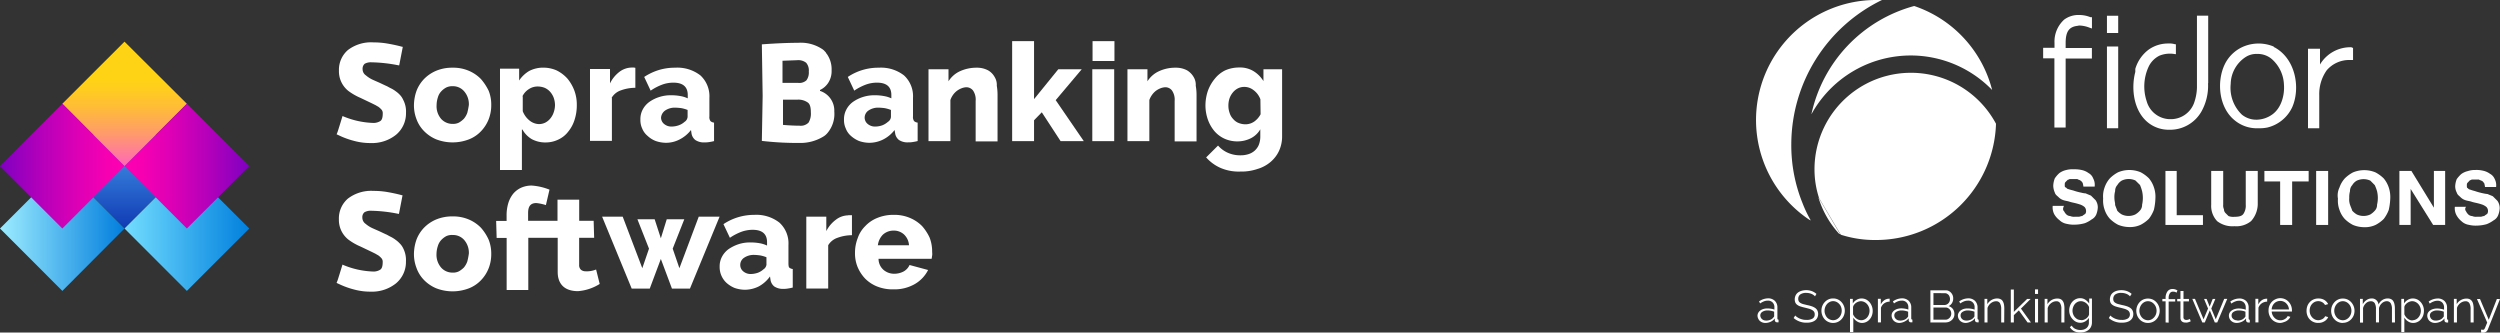 <svg id="Calque_1" data-name="Calque 1" xmlns="http://www.w3.org/2000/svg" xmlns:xlink="http://www.w3.org/1999/xlink" viewBox="0 0 500 66.51"><rect x="0" y="0" width="500" height="66.51" fill="#333333" stroke="none"/><defs><style>.cls-1{fill:#fff;}.cls-2{fill:url(#Dégradé_sans_nom_5);}.cls-3{fill:url(#Dégradé_sans_nom_2);}.cls-4{fill:url(#Dégradé_sans_nom_3);}.cls-5{fill:url(#Dégradé_sans_nom_4);}.cls-6{fill:url(#Dégradé_sans_nom_6);}.cls-7{fill:url(#Dégradé_sans_nom_6-2);}</style><linearGradient id="Dégradé_sans_nom_5" x1="1370.76" y1="-1252.13" x2="1395.68" y2="-1252.13" gradientTransform="matrix(0, 1, 1, 0, 1277.05, -1350.01)" gradientUnits="userSpaceOnUse"><stop offset="0" stop-color="#59bfff"/><stop offset="1" stop-color="#1039b4"/></linearGradient><linearGradient id="Dégradé_sans_nom_2" x1="183.52" y1="149.28" x2="208.45" y2="149.28" gradientTransform="matrix(1, 0, 0, -1, -158.62, 194.98)" gradientUnits="userSpaceOnUse"><stop offset="0" stop-color="#73ddff"/><stop offset="1" stop-color="#0180dd"/></linearGradient><linearGradient id="Dégradé_sans_nom_3" x1="2724.58" y1="-369.16" x2="2749.5" y2="-369.16" gradientTransform="matrix(-1, 0, 0, 1, 2749.48, 414.87)" gradientUnits="userSpaceOnUse"><stop offset="0" stop-color="#017edd"/><stop offset="1" stop-color="#9decff"/></linearGradient><linearGradient id="Dégradé_sans_nom_4" x1="1358.34" y1="-1252.13" x2="1383.26" y2="-1252.13" gradientTransform="matrix(0, 1, 1, 0, 1277.05, -1350.01)" gradientUnits="userSpaceOnUse"><stop offset="0.3" stop-color="#ffd315"/><stop offset="0.38" stop-color="#ffcd1e"/><stop offset="0.52" stop-color="#ffbd36"/><stop offset="0.69" stop-color="#ffa35e"/><stop offset="0.88" stop-color="#ff7f94"/><stop offset="1" stop-color="#ff67b9"/></linearGradient><linearGradient id="Dégradé_sans_nom_6" x1="183.52" y1="161.75" x2="208.45" y2="161.75" gradientTransform="matrix(1, 0, 0, -1, -158.62, 194.98)" gradientUnits="userSpaceOnUse"><stop offset="0" stop-color="#ff00b1"/><stop offset="0.14" stop-color="#f600b2"/><stop offset="0.37" stop-color="#de00b5"/><stop offset="0.66" stop-color="#b600ba"/><stop offset="1" stop-color="#7f00c1"/><stop offset="1" stop-color="#7f00c1"/></linearGradient><linearGradient id="Dégradé_sans_nom_6-2" x1="2724.58" y1="-381.64" x2="2749.5" y2="-381.64" gradientTransform="matrix(-1, 0, 0, 1, 2749.48, 414.87)" xlink:href="#Dégradé_sans_nom_6"/></defs><rect class="cls-1" x="421.39" y="9.3" width="2.25" height="16.35"/><rect class="cls-1" x="421.39" y="3.15" width="2.25" height="3.45"/><path class="cls-1" d="M446.14,16.8a6.57,6.57,0,0,1,3-5.4h0a3.93,3.93,0,0,1,2.25-.61,4.32,4.32,0,0,1,3,1.05,7.17,7.17,0,0,1,2.4,5.1c.15,1.95-.45,4.65-2.4,6a5.55,5.55,0,0,1-3,1,4.59,4.59,0,0,1-3-1,7.43,7.43,0,0,1-2.25-6.15m9-7.2h0l-.3-.15h0l-.15-.15h0a7.84,7.84,0,0,0-5.55-.15,7.35,7.35,0,0,0-4.2,3.75c-1.65,3.45-1.2,8.7,2.1,11.26a6.94,6.94,0,0,0,4.65,1.5,7.77,7.77,0,0,0,1.8-.15,7.38,7.38,0,0,0,4.95-4.05c1.65-3.75.75-9.45-3.3-11.85"/><path class="cls-1" d="M441.64,16.65V3.14h-2.25v14.4a9.89,9.89,0,0,1-.61,3.14,4.94,4.94,0,0,1-4.8,3.15h-.15a4.92,4.92,0,0,1-4.5-3.6,9.4,9.4,0,0,1,.45-7,4.72,4.72,0,0,1,2.1-2.09,5.53,5.53,0,0,1,3.15-.31h.15V8.85H435a3.87,3.87,0,0,0-1.35-.15,6.69,6.69,0,0,0-3.9,1.21,7.43,7.43,0,0,0-2.69,3.87h0v.61c-.91,3.45-.3,8.1,2.85,10.35a6.62,6.62,0,0,0,3.9,1.21,7.23,7.23,0,0,0,6.45-3.6,10.54,10.54,0,0,0,1.35-5.69"/><path class="cls-1" d="M415.69,5.1h0a6,6,0,0,1,2.25.45l.45.15V3.44h-.3A5.92,5.92,0,0,0,415.85,3a4.77,4.77,0,0,0-3,.91,5.92,5.92,0,0,0-1.95,4.65v1h-2.27v2.1h2.25V25.5h2.25V11.7h5.25V9.6h-5.25v-1c0-2.4.75-3.3,2.55-3.45"/><path class="cls-1" d="M470.28,9.45h0A7.08,7.08,0,0,0,464,12.9V9.75h-2.4v15.9h2.25v-6.6a8.24,8.24,0,0,1,1.5-5A5.93,5.93,0,0,1,470,12h.61V9.6Z"/><path class="cls-1" d="M362.31,22.8A22.66,22.66,0,0,1,398.43,18,24,24,0,0,0,382.84,1.2a28.7,28.7,0,0,0-20.55,21.6"/><path class="cls-1" d="M368.15,46.94A22.2,22.2,0,0,0,375.2,48a24,24,0,0,0,24-23.25,19.29,19.29,0,0,0-36.3,9.15,18.37,18.37,0,0,0,.91,5.7m-.14-.15a18.86,18.86,0,0,0,4.19,7.35H368"/><path class="cls-1" d="M376.4,0h-1.2a24,24,0,0,0-13.35,43.94l.31.15h0a24.27,24.27,0,0,1-1.65-3.45,30.83,30.83,0,0,1-2.25-11.85A32.13,32.13,0,0,1,376.4,0"/><path class="cls-1" d="M412.84,42.29a2.1,2.1,0,0,0,.45.61,1.17,1.17,0,0,0,.75.31,1.9,1.9,0,0,0,.91.14h.75c.31,0,.45-.14.75-.14.15-.16.45-.31.61-.45a.89.89,0,0,0,.15-.61,1.14,1.14,0,0,0-.3-.75,2.88,2.88,0,0,0-.75-.45c-.35-.12-.7-.22-1.05-.31s-.75-.15-1.2-.3-.75-.15-1.2-.3a2.37,2.37,0,0,1-1-.61c-.31-.31-.61-.45-.75-.92a3.64,3.64,0,0,1-.31-1.34,4.51,4.51,0,0,1,.31-1.5,5.72,5.72,0,0,1,.91-1.05,3.68,3.68,0,0,1,1.35-.61,4.73,4.73,0,0,1,1.5-.15,6.55,6.55,0,0,1,1.65.15,3.56,3.56,0,0,1,1.35.61,2,2,0,0,1,.91,1.05,2.71,2.71,0,0,1,.3,1.65h-2.25a4.87,4.87,0,0,0-.15-.76c-.14-.14-.3-.44-.45-.44-.14-.16-.45-.16-.6-.31H414c-.15,0-.3.15-.45.15l-.45.45c-.15.15-.15.31-.15.61,0,.15,0,.45.15.45s.3.31.45.31a9.05,9.05,0,0,0,1.05.3,11.84,11.84,0,0,0,1.65.45,4.57,4.57,0,0,0,.9.15c.3.15.75.31,1.05.45l.91.9a2.5,2.5,0,0,1,.45,1.5,4.48,4.48,0,0,1-.3,1.35,2,2,0,0,1-.92,1,5.75,5.75,0,0,1-1.35.75,7.55,7.55,0,0,1-1.95.3,5.74,5.74,0,0,1-1.65-.15,2.82,2.82,0,0,1-1.5-.75,4,4,0,0,1-1.05-1.2,3,3,0,0,1-.3-1.65h2.25c-.3.61-.15.92,0,1.05"/><path class="cls-1" d="M423,40.94c.15.45.3.75.45,1.2a3.64,3.64,0,0,0,.91.75,3.19,3.19,0,0,0,2.7,0,3.64,3.64,0,0,0,.91-.75,1.68,1.68,0,0,0,.45-1.2,6.15,6.15,0,0,0,0-2.7A8.8,8.8,0,0,0,428,37l-.91-.9a3.19,3.19,0,0,0-2.7,0,2.45,2.45,0,0,0-.91.9,1.69,1.69,0,0,0-.45,1.21,4.41,4.41,0,0,0-.15,1.35c0,.61.15,1,.15,1.35m-2.1-3.45a5.36,5.36,0,0,1,1.05-1.8,6.82,6.82,0,0,1,1.65-1.21,5.85,5.85,0,0,1,4.5,0,7,7,0,0,1,1.65,1.21,5.36,5.36,0,0,1,1,1.8,5.76,5.76,0,0,1,.3,2.25,11.38,11.38,0,0,1-.3,2.25,6.9,6.9,0,0,1-1,1.8,6.71,6.71,0,0,1-1.65,1.2,5,5,0,0,1-2.25.45,6,6,0,0,1-2.25-.45,6.71,6.71,0,0,1-1.65-1.2,5,5,0,0,1-1.05-1.8,5.47,5.47,0,0,1-.3-2.25,5.15,5.15,0,0,1,.3-2.25"/><polygon class="cls-1" points="435.34 34.19 435.34 43.04 440.59 43.04 440.59 44.99 433.09 44.99 433.09 34.19 435.34 34.19"/><path class="cls-1" d="M450.19,44.24a4.62,4.62,0,0,1-3.3,1,5,5,0,0,1-3.45-1,4.42,4.42,0,0,1-1.2-3.3V34.19h2.4v6.75a1.77,1.77,0,0,0,.15.91,1.09,1.09,0,0,0,.3.75l.61.61a2.6,2.6,0,0,0,1.2.15c.91,0,1.5-.15,1.8-.61a2.92,2.92,0,0,0,.45-1.8V34.19h2.4v6.75a5.21,5.21,0,0,1-1.35,3.3"/><polygon class="cls-1" points="452.88 36.29 452.88 34.19 461.73 34.19 461.73 36.29 458.43 36.29 458.43 44.99 456.03 44.99 456.03 36.29 452.88 36.29"/><rect class="cls-1" x="463.23" y="34.19" width="2.4" height="10.8"/><path class="cls-1" d="M470,40.94c.15.45.31.75.45,1.2a3.83,3.83,0,0,0,.91.75,3.21,3.21,0,0,0,2.71,0,4,4,0,0,0,.89-.75,1.65,1.65,0,0,0,.45-1.2,5.86,5.86,0,0,0,0-2.7,8.8,8.8,0,0,0-.45-1.21l-.89-.9a3.21,3.21,0,0,0-2.71,0,2.45,2.45,0,0,0-.91.9,1.73,1.73,0,0,0-.45,1.21,4.41,4.41,0,0,0-.15,1.35,3.3,3.3,0,0,0,.15,1.35m-2.1-3.45a5.2,5.2,0,0,1,1.05-1.8,6.82,6.82,0,0,1,1.65-1.21,5.85,5.85,0,0,1,4.5,0,7,7,0,0,1,1.65,1.21,5.53,5.53,0,0,1,1,1.8,6,6,0,0,1,.3,2.25,12.17,12.17,0,0,1-.3,2.25,7.19,7.19,0,0,1-1,1.8,6.71,6.71,0,0,1-1.65,1.2,5,5,0,0,1-2.25.45,5.94,5.94,0,0,1-2.25-.45,6.53,6.53,0,0,1-1.65-1.2,5,5,0,0,1-1.05-1.8,5.3,5.3,0,0,1-.31-2.25,3.65,3.65,0,0,1,.31-2.25"/><polygon class="cls-1" points="482.28 34.19 486.78 41.54 486.78 41.54 486.78 34.19 489.03 34.19 489.03 44.99 486.63 44.99 482.13 37.79 482.13 37.79 482.13 44.99 479.88 44.99 479.88 34.19 482.28 34.19"/><path class="cls-1" d="M493.22,42.29a2.3,2.3,0,0,0,.45.61,1.2,1.2,0,0,0,.76.31,1.88,1.88,0,0,0,.91.14h.75c.3,0,.45-.14.75-.14.15-.16.45-.31.61-.45a1,1,0,0,0,.15-.61,1.15,1.15,0,0,0-.31-.75,2.88,2.88,0,0,0-.75-.45c-.34-.12-.69-.22-1.05-.31s-.75-.15-1.19-.3-.76-.15-1.21-.3a2.48,2.48,0,0,1-1-.61c-.3-.31-.6-.45-.74-.92a2.77,2.77,0,0,1-.31-1.19,4.23,4.23,0,0,1,.31-1.5,6.42,6.42,0,0,1,.89-1,3.66,3.66,0,0,1,1.35-.61A4.24,4.24,0,0,1,495,34a5.71,5.71,0,0,1,1.65.15,3.56,3.56,0,0,1,1.35.61,2.06,2.06,0,0,1,.92,1,2.72,2.72,0,0,1,.3,1.64H497a4.62,4.62,0,0,0-.15-.74c-.15-.16-.3-.45-.45-.45-.15-.15-.45-.15-.61-.31h-1.35c-.15,0-.3.15-.45.15l-.47.49c-.15.15-.15.3-.15.61,0,.15,0,.45.15.45.14.15.3.3.45.3a9.08,9.08,0,0,0,1,.31,12.79,12.79,0,0,0,1.64.45,7.06,7.06,0,0,0,.92.15c.3.15.75.3,1.05.45l.91.91a2.57,2.57,0,0,1,.45,1.5,4.48,4.48,0,0,1-.3,1.35,2,2,0,0,1-.92,1.05,6.13,6.13,0,0,1-1.35.75,7.48,7.48,0,0,1-1.95.3,5.67,5.67,0,0,1-1.64-.15,2.81,2.81,0,0,1-1.5-.74,4.08,4.08,0,0,1-1-1.22,2.88,2.88,0,0,1-.31-1.65h2.25a.67.67,0,0,0,0,.91"/><path class="cls-1" d="M353.07,64.59a1.66,1.66,0,0,1-1.12-.42,1.63,1.63,0,0,1-.33-.49,1.43,1.43,0,0,1-.12-.58,1.25,1.25,0,0,1,.16-.56,1.46,1.46,0,0,1,.41-.45,2,2,0,0,1,.63-.3,2.64,2.64,0,0,1,.79-.1,4.4,4.4,0,0,1,.73.06,2.48,2.48,0,0,1,.66.18V61.5a1.32,1.32,0,0,0-.35-1,1.27,1.27,0,0,0-1-.37,2.11,2.11,0,0,0-.74.14,3.84,3.84,0,0,0-.77.42l-.21-.41a3.2,3.2,0,0,1,1.77-.61,1.89,1.89,0,0,1,1.39.5,1.82,1.82,0,0,1,.51,1.38v2.12c0,.17.07.26.23.26v.54a2,2,0,0,1-.24,0,.57.57,0,0,1-.37-.12.44.44,0,0,1-.14-.33V63.7a2.16,2.16,0,0,1-.82.65A2.54,2.54,0,0,1,353.07,64.59Zm.14-.47a2.25,2.25,0,0,0,.89-.18,1.41,1.41,0,0,0,.6-.48.59.59,0,0,0,.13-.18.47.47,0,0,0,0-.17v-.77a3.26,3.26,0,0,0-.63-.18,3.08,3.08,0,0,0-.68-.07,1.9,1.9,0,0,0-1.06.28.84.84,0,0,0-.4.7,1,1,0,0,0,.09.41.9.9,0,0,0,.23.32,1.16,1.16,0,0,0,.36.23,1.32,1.32,0,0,0,.44.08Z"/><path class="cls-1" d="M363,59.27a2,2,0,0,0-.72-.5,2.81,2.81,0,0,0-1-.19,2,2,0,0,0-1.24.32,1.07,1.07,0,0,0-.39.88,1,1,0,0,0,.1.47,1,1,0,0,0,.31.32,2.24,2.24,0,0,0,.55.24l.8.2a7.32,7.32,0,0,1,.92.24,3,3,0,0,1,.7.34,1.41,1.41,0,0,1,.44.5,1.61,1.61,0,0,1,.16.72,1.74,1.74,0,0,1-.18.77,1.46,1.46,0,0,1-.48.54,2.17,2.17,0,0,1-.73.32,3.63,3.63,0,0,1-.93.1,3.83,3.83,0,0,1-2.58-.93l.31-.51a2.25,2.25,0,0,0,.41.34,3.39,3.39,0,0,0,.53.29,4.57,4.57,0,0,0,.63.19,3.35,3.35,0,0,0,.71.06,2.21,2.21,0,0,0,1.2-.27.91.91,0,0,0,.42-.84.86.86,0,0,0-.12-.5,1,1,0,0,0-.37-.35,2.27,2.27,0,0,0-.6-.26c-.25-.07-.53-.15-.84-.22s-.64-.16-.89-.24a2.11,2.11,0,0,1-.64-.31,1.16,1.16,0,0,1-.4-.45,1.5,1.5,0,0,1-.13-.66,1.81,1.81,0,0,1,.17-.79,1.57,1.57,0,0,1,.47-.58,2.24,2.24,0,0,1,.73-.35,3.13,3.13,0,0,1,.91-.13,3.24,3.24,0,0,1,1.15.2,3,3,0,0,1,.91.55Z"/><path class="cls-1" d="M366.62,64.59a2.21,2.21,0,0,1-.94-.2,2.15,2.15,0,0,1-.74-.53,2.46,2.46,0,0,1-.48-.79,2.52,2.52,0,0,1-.17-.94,2.46,2.46,0,0,1,.66-1.71,2.31,2.31,0,0,1,.74-.54,2.12,2.12,0,0,1,.93-.19,2.2,2.2,0,0,1,.94.19,2.31,2.31,0,0,1,.74.54,2.52,2.52,0,0,1,.66,1.74,2.58,2.58,0,0,1-.17.91,2.38,2.38,0,0,1-.48.77A2.27,2.27,0,0,1,366.62,64.59Zm-1.71-2.43a1.83,1.83,0,0,0,.14.73,2,2,0,0,0,.36.61,1.63,1.63,0,0,0,.55.39,1.56,1.56,0,0,0,.67.15,1.52,1.52,0,0,0,.66-.15,1.84,1.84,0,0,0,.55-.41,2,2,0,0,0,.37-.61,2.1,2.1,0,0,0,0-1.48,1.77,1.77,0,0,0-.37-.6,1.72,1.72,0,0,0-.55-.41,1.52,1.52,0,0,0-.66-.15,1.49,1.49,0,0,0-.66.15,1.84,1.84,0,0,0-.55.41A2.08,2.08,0,0,0,364.91,62.16Z"/><path class="cls-1" d="M372.4,64.59a1.87,1.87,0,0,1-1-.31,2.34,2.34,0,0,1-.74-.76v2.89H370V59.78h.56v.91a2.16,2.16,0,0,1,.75-.72,2,2,0,0,1,1-.28,2.15,2.15,0,0,1,.9.2,2.47,2.47,0,0,1,.7.55,2.73,2.73,0,0,1,.48,2.64,2.2,2.2,0,0,1-.44.77,2,2,0,0,1-.69.54A1.94,1.94,0,0,1,372.4,64.59Zm-.17-.54a1.5,1.5,0,0,0,.69-.17,1.61,1.61,0,0,0,.54-.43,2,2,0,0,0,.33-.6,2.16,2.16,0,0,0,.12-.71,2,2,0,0,0-.51-1.33,1.72,1.72,0,0,0-.55-.41,1.66,1.66,0,0,0-.69-.16,1.71,1.71,0,0,0-.5.1,2.19,2.19,0,0,0-.48.25,1.85,1.85,0,0,0-.37.37,1,1,0,0,0-.2.45v1.45a1.89,1.89,0,0,0,.28.47,1.49,1.49,0,0,0,.38.37,1.53,1.53,0,0,0,.45.25,1.48,1.48,0,0,0,.51.09Z"/><path class="cls-1" d="M377.93,60.33a1.93,1.93,0,0,0-1.09.34,1.79,1.79,0,0,0-.65.88v2.93h-.61V59.76h.58V60.9a2.19,2.19,0,0,1,.71-.86,1.67,1.67,0,0,1,.95-.3h.11Z"/><path class="cls-1" d="M379.87,64.59a1.77,1.77,0,0,1-.6-.11,1.51,1.51,0,0,1-.5-.31,1.33,1.33,0,0,1-.33-.49,1.43,1.43,0,0,1-.12-.58,1.26,1.26,0,0,1,.14-.57,1.36,1.36,0,0,1,.41-.45,1.93,1.93,0,0,1,.61-.3,3.07,3.07,0,0,1,.79-.11,4.63,4.63,0,0,1,.74.07,2.71,2.71,0,0,1,.66.18v-.43a1.35,1.35,0,0,0-.36-1,1.24,1.24,0,0,0-1-.36,2.12,2.12,0,0,0-.75.14,3.51,3.51,0,0,0-.76.42l-.22-.41a3.15,3.15,0,0,1,1.77-.61,1.9,1.9,0,0,1,1.4.5,1.83,1.83,0,0,1,.5,1.37v2.13c0,.17.08.25.23.25v.55l-.23,0a.53.53,0,0,1-.37-.11.45.45,0,0,1-.14-.33l0-.37a2.16,2.16,0,0,1-.82.65A2.58,2.58,0,0,1,379.87,64.59Zm.15-.47a2.23,2.23,0,0,0,.88-.18,1.5,1.5,0,0,0,.61-.48.57.57,0,0,0,.12-.18.47.47,0,0,0,0-.17v-.77a3.58,3.58,0,0,0-.64-.18,3.05,3.05,0,0,0-.67-.07,1.9,1.9,0,0,0-1.06.28.8.8,0,0,0-.4.7,1.15,1.15,0,0,0,.08.41,1.08,1.08,0,0,0,.24.32,1,1,0,0,0,.36.23,1.32,1.32,0,0,0,.44.08Z"/><path class="cls-1" d="M390.88,62.83a1.42,1.42,0,0,1-.14.67,1.69,1.69,0,0,1-.39.52,1.87,1.87,0,0,1-.57.35,2.06,2.06,0,0,1-.7.12h-3V58.07h3.1a1.13,1.13,0,0,1,.6.14,1.57,1.57,0,0,1,.47.38,1.68,1.68,0,0,1,.3.52,1.59,1.59,0,0,1,.09.61,1.66,1.66,0,0,1-.24.89,1.49,1.49,0,0,1-.68.61,1.65,1.65,0,0,1,.88.61A1.7,1.7,0,0,1,390.88,62.83Zm-4.19-4.21V61h2.2a1,1,0,0,0,.44-.1,1,1,0,0,0,.36-.26,1.1,1.1,0,0,0,.23-.37,1.33,1.33,0,0,0,0-.91,1.09,1.09,0,0,0-.21-.38,1.31,1.31,0,0,0-.33-.25.88.88,0,0,0-.42-.09Zm3.56,4.11a1.44,1.44,0,0,0-.08-.46,1.18,1.18,0,0,0-.23-.39,1.31,1.31,0,0,0-.35-.27,1,1,0,0,0-.44-.11h-2.46v2.44h2.39a1,1,0,0,0,.46-.1,1.41,1.41,0,0,0,.37-.27,1.14,1.14,0,0,0,.25-.39A1.17,1.17,0,0,0,390.25,62.73Z"/><path class="cls-1" d="M393.14,64.59a1.78,1.78,0,0,1-.61-.11,1.61,1.61,0,0,1-.5-.31,1.43,1.43,0,0,1-.33-.47,1.39,1.39,0,0,1-.12-.57,1.13,1.13,0,0,1,.15-.57,1.38,1.38,0,0,1,.4-.47,2.25,2.25,0,0,1,.6-.3,2.7,2.7,0,0,1,.8-.1,4.4,4.4,0,0,1,.73.06,3.57,3.57,0,0,1,.66.18V61.5a1.31,1.31,0,0,0-.35-1,1.26,1.26,0,0,0-1-.37,2.12,2.12,0,0,0-.75.14,3.84,3.84,0,0,0-.77.42l-.21-.41a3.2,3.2,0,0,1,1.77-.61,1.89,1.89,0,0,1,1.39.5,1.86,1.86,0,0,1,.51,1.38v2.12c0,.17.08.26.22.26v.54a1.6,1.6,0,0,1-.23,0,.57.57,0,0,1-.37-.12.44.44,0,0,1-.14-.33l0-.37a2.05,2.05,0,0,1-.81.65A2.41,2.41,0,0,1,393.14,64.59Zm.14-.47a2.23,2.23,0,0,0,.88-.18,1.44,1.44,0,0,0,.61-.48.57.57,0,0,0,.12-.18.33.33,0,0,0,0-.17v-.77a3.36,3.36,0,0,0-.64-.18,3.71,3.71,0,0,0-.67-.07,1.9,1.9,0,0,0-1.06.28.79.79,0,0,0-.4.71.84.84,0,0,0,.08.41,1,1,0,0,0,.61.55,1.25,1.25,0,0,0,.43.07Z"/><path class="cls-1" d="M400.84,64.49h-.6V61.85a2.35,2.35,0,0,0-.25-1.22.87.87,0,0,0-.77-.38,1.66,1.66,0,0,0-.54.1,1.89,1.89,0,0,0-.5.28,2.08,2.08,0,0,0-.41.43,2,2,0,0,0-.27.54v2.89h-.6V59.77h.56v1.07a2.31,2.31,0,0,1,2-1.15,1.52,1.52,0,0,1,.66.15,1,1,0,0,1,.43.4,1.89,1.89,0,0,1,.24.65,4.68,4.68,0,0,1,.07.84Z"/><path class="cls-1" d="M405.51,64.49l-1.74-2.41-1,.94v1.47h-.61V57.9h.61v4.48l2.65-2.59h.7l-1.93,1.93,2,2.78Z"/><path class="cls-1" d="M407,58.79v-.91h.61v.91Zm0,5.7V59.78h.61v4.71Z"/><path class="cls-1" d="M412.88,64.49h-.61V61.85a2.17,2.17,0,0,0-.25-1.22.84.84,0,0,0-.76-.38,1.66,1.66,0,0,0-.54.1,1.89,1.89,0,0,0-.5.28,2.44,2.44,0,0,0-.42.43,2.24,2.24,0,0,0-.26.54v2.89h-.61V59.77h.56v1.07a2.28,2.28,0,0,1,.83-.83,2.21,2.21,0,0,1,1.18-.3,1.4,1.4,0,0,1,.66.14,1.12,1.12,0,0,1,.43.41,1.59,1.59,0,0,1,.23.64,4,4,0,0,1,.07.84Z"/><path class="cls-1" d="M416.09,64.55a1.88,1.88,0,0,1-.9-.2,2.27,2.27,0,0,1-.69-.54A2.39,2.39,0,0,1,414,63a2.57,2.57,0,0,1-.16-.91,2.68,2.68,0,0,1,.16-.93,2.39,2.39,0,0,1,.45-.79,2.12,2.12,0,0,1,.69-.53,1.94,1.94,0,0,1,.89-.2,1.8,1.8,0,0,1,1.05.31,2.89,2.89,0,0,1,.76.76v-1h.55V64.5a2,2,0,0,1-.19.86,1.76,1.76,0,0,1-.49.63,2.26,2.26,0,0,1-.74.38,3,3,0,0,1-.89.13,2.62,2.62,0,0,1-1.31-.29,2.3,2.3,0,0,1-.8-.78l.38-.31a1.6,1.6,0,0,0,.74.67,2.41,2.41,0,0,0,1,.21,2.37,2.37,0,0,0,.65-.09,1.73,1.73,0,0,0,.54-.28,1.35,1.35,0,0,0,.37-.48,1.47,1.47,0,0,0,.13-.66v-.93a2.06,2.06,0,0,1-1.72,1Zm.17-.51a1.61,1.61,0,0,0,.53-.1,2.27,2.27,0,0,0,.48-.27,1.81,1.81,0,0,0,.36-.37,1.16,1.16,0,0,0,.18-.43V61.42a1.64,1.64,0,0,0-.27-.48,2,2,0,0,0-.39-.37,2,2,0,0,0-.46-.24,1.43,1.43,0,0,0-.5-.09,1.39,1.39,0,0,0-.72.17,1.66,1.66,0,0,0-.52.43,1.91,1.91,0,0,0-.33.61,2.1,2.1,0,0,0-.12.7,2,2,0,0,0,.14.72,1.69,1.69,0,0,0,.38.61,1.72,1.72,0,0,0,.55.41A1.65,1.65,0,0,0,416.26,64Z"/><path class="cls-1" d="M426,59.27a1.91,1.91,0,0,0-.72-.5,2.81,2.81,0,0,0-1-.19,2,2,0,0,0-1.24.32,1.1,1.1,0,0,0-.39.88,1,1,0,0,0,.1.47.92.92,0,0,0,.33.32,1.92,1.92,0,0,0,.55.24l.8.2a7,7,0,0,1,.93.24,2.52,2.52,0,0,1,.7.34,1.32,1.32,0,0,1,.44.5,1.49,1.49,0,0,1,.16.72,1.73,1.73,0,0,1-.17.77,1.66,1.66,0,0,1-.48.54,2.26,2.26,0,0,1-.73.32,3.71,3.71,0,0,1-.94.1,3.79,3.79,0,0,1-2.57-.93l.3-.51a2.25,2.25,0,0,0,.41.34,3.5,3.5,0,0,0,.54.29,4.44,4.44,0,0,0,.62.19,3.35,3.35,0,0,0,.71.06,2.19,2.19,0,0,0,1.2-.27.94.94,0,0,0,.43-.84,1,1,0,0,0-.13-.5.93.93,0,0,0-.36-.35,2.34,2.34,0,0,0-.61-.26c-.24-.07-.52-.15-.84-.22s-.64-.16-.89-.24a2.23,2.23,0,0,1-.64-.31,1.24,1.24,0,0,1-.4-.45,1.65,1.65,0,0,1-.13-.66,2,2,0,0,1,.17-.79,1.5,1.5,0,0,1,.48-.58,2.1,2.1,0,0,1,.72-.35,3.41,3.41,0,0,1,2.07.07,3,3,0,0,1,.91.55Z"/><path class="cls-1" d="M429.59,64.59a2.21,2.21,0,0,1-.94-.2,2.15,2.15,0,0,1-.74-.53,2.44,2.44,0,0,1-.48-.77,2.73,2.73,0,0,1-.17-.93,2.53,2.53,0,0,1,.66-1.72,2.31,2.31,0,0,1,.74-.54,2.4,2.4,0,0,1,1.87,0,2.31,2.31,0,0,1,.74.54,2.53,2.53,0,0,1,.49,2.65,2.27,2.27,0,0,1-.48.77,2.15,2.15,0,0,1-.74.53A2.22,2.22,0,0,1,429.59,64.59Zm-1.71-2.43a2,2,0,0,0,.14.73,1.82,1.82,0,0,0,.37.61,1.64,1.64,0,0,0,1.2.55,1.56,1.56,0,0,0,.67-.15,1.8,1.8,0,0,0,.54-.41,2,2,0,0,0,.38-.6,2.1,2.1,0,0,0,0-1.48,1.84,1.84,0,0,0-.38-.61,1.8,1.8,0,0,0-.54-.41,1.56,1.56,0,0,0-.67-.15,1.52,1.52,0,0,0-.66.15,1.8,1.8,0,0,0-.54.41,2.07,2.07,0,0,0-.51,1.36Z"/><path class="cls-1" d="M433.12,64.49V60.27h-.65v-.49h.65v-.13a2.19,2.19,0,0,1,.37-1.36,1.2,1.2,0,0,1,1-.49,1.7,1.7,0,0,1,.55.08,1.85,1.85,0,0,1,.45.21l-.19.45a1.08,1.08,0,0,0-.3-.16,1.65,1.65,0,0,0-.38-.05.72.72,0,0,0-.66.34,1.71,1.71,0,0,0-.23,1v.15h1.31v.49h-1.31v4.22Z"/><path class="cls-1" d="M438.14,64.26l-.16.08-.24.09-.3.08a2.19,2.19,0,0,1-.36,0,1.2,1.2,0,0,1-.38-.05.79.79,0,0,1-.31-.17.74.74,0,0,1-.21-.28.93.93,0,0,1-.09-.4V60.27h-.65v-.49h.65V58.2h.61v1.59h1.09v.49h-1.1v3.2a.49.49,0,0,0,.19.39.66.66,0,0,0,.38.12,1.27,1.27,0,0,0,.47-.09,1.42,1.42,0,0,0,.25-.12Z"/><path class="cls-1" d="M444.84,59.78h.61l-2,4.71h-.49l-1-2.4-1,2.4h-.5l-2-4.71H439l1.71,4.08.9-2.15-.8-1.92h.51l.61,1.53.61-1.53h.53l-.81,1.92.89,2.15Z"/><path class="cls-1" d="M447.33,64.59a1.83,1.83,0,0,1-.61-.11,1.57,1.57,0,0,1-.49-.31,1.29,1.29,0,0,1-.33-.47,1.39,1.39,0,0,1-.12-.57,1.23,1.23,0,0,1,.14-.57,1.36,1.36,0,0,1,.41-.45,1.83,1.83,0,0,1,.63-.3,2.6,2.6,0,0,1,.79-.11,3.71,3.71,0,0,1,.74.07,2.71,2.71,0,0,1,.66.18v-.43a1.4,1.4,0,0,0-.36-1,1.3,1.3,0,0,0-1-.37,1.93,1.93,0,0,0-.75.15,3,3,0,0,0-.77.42l-.21-.41a3.12,3.12,0,0,1,1.77-.61,1.91,1.91,0,0,1,1.4.5,1.81,1.81,0,0,1,.5,1.37v2.13c0,.17.08.25.23.25v.55l-.24,0a.52.52,0,0,1-.36-.11.48.48,0,0,1-.15-.33v-.37a2.18,2.18,0,0,1-.82.65A2.53,2.53,0,0,1,447.33,64.59Zm.15-.47a2.23,2.23,0,0,0,.88-.18,1.5,1.5,0,0,0,.61-.48.57.57,0,0,0,.12-.18.33.33,0,0,0,0-.17v-.77a3.43,3.43,0,0,0-1.31-.25,1.9,1.9,0,0,0-1.06.28.81.81,0,0,0-.4.71.84.84,0,0,0,.08.41A1.1,1.1,0,0,0,447,64a1.23,1.23,0,0,0,.46.07Z"/><path class="cls-1" d="M453.43,60.33a2,2,0,0,0-1.07.33,1.8,1.8,0,0,0-.67.89v2.93h-.61V59.76h.58V60.9a2.19,2.19,0,0,1,.71-.86,1.7,1.7,0,0,1,.95-.3h.12Z"/><path class="cls-1" d="M456.05,64.59a2.21,2.21,0,0,1-.94-.2,2.18,2.18,0,0,1-.75-.53,2.46,2.46,0,0,1-.48-.79,2.42,2.42,0,0,1-.17-1,2.34,2.34,0,0,1,.17-.94,2.52,2.52,0,0,1,.49-.77,2.3,2.3,0,0,1,.75-.52,2.27,2.27,0,0,1,2.62.53,2.5,2.5,0,0,1,.65,1.69v.14a.17.17,0,0,1,0,.1h-4.05a1.85,1.85,0,0,0,.17.7,1.82,1.82,0,0,0,.39.56,1.64,1.64,0,0,0,.53.37,1.67,1.67,0,0,0,1.1.07,1.57,1.57,0,0,0,.42-.18,1.46,1.46,0,0,0,.34-.26,1.21,1.21,0,0,0,.24-.35l.53.15a1.57,1.57,0,0,1-.3.47,2.33,2.33,0,0,1-.46.37,2.23,2.23,0,0,1-.58.24A2.18,2.18,0,0,1,456.05,64.59Zm1.74-2.7a1.84,1.84,0,0,0-.17-.69,2.07,2.07,0,0,0-.39-.54,1.58,1.58,0,0,0-.53-.35,1.75,1.75,0,0,0-.65-.13,1.84,1.84,0,0,0-.65.13,1.58,1.58,0,0,0-.53.35,1.75,1.75,0,0,0-.38.55,2,2,0,0,0-.16.68Z"/><path class="cls-1" d="M461.31,62.12a2.74,2.74,0,0,1,.17-.94,2.3,2.3,0,0,1,.49-.77,2.12,2.12,0,0,1,.74-.52,2.26,2.26,0,0,1,1-.19,2.2,2.2,0,0,1,1.17.3,2,2,0,0,1,.75.82L465,61a1.37,1.37,0,0,0-.56-.56,1.56,1.56,0,0,0-.79-.21,1.71,1.71,0,0,0-.67.14,1.82,1.82,0,0,0-.92,1,2.27,2.27,0,0,0,0,1.5,2,2,0,0,0,.38.61,1.8,1.8,0,0,0,.54.41,1.56,1.56,0,0,0,.67.15,1.41,1.41,0,0,0,.45-.07,2.09,2.09,0,0,0,.41-.17,1.35,1.35,0,0,0,.32-.26.8.8,0,0,0,.19-.3l.61.18a1.38,1.38,0,0,1-.29.46,1.78,1.78,0,0,1-.45.37,2.34,2.34,0,0,1-.56.25,2.41,2.41,0,0,1-.65.08,2.21,2.21,0,0,1-1-.19,2.21,2.21,0,0,1-1.22-1.32A2.59,2.59,0,0,1,461.31,62.12Z"/><path class="cls-1" d="M468.56,64.59a2.21,2.21,0,0,1-.94-.2,2.11,2.11,0,0,1-.73-.53,2.3,2.3,0,0,1-.49-.77,2.62,2.62,0,0,1,0-1.87,2.51,2.51,0,0,1,.49-.78,2.31,2.31,0,0,1,.74-.54,2.12,2.12,0,0,1,.93-.19,2.2,2.2,0,0,1,.94.19,2.31,2.31,0,0,1,.74.54,2.56,2.56,0,0,1,.5,2.63,2.4,2.4,0,0,1-.49.77,2.25,2.25,0,0,1-1.69.73Zm-1.71-2.43a2,2,0,0,0,.14.73,2,2,0,0,0,.37.61,1.64,1.64,0,0,0,1.2.55,1.56,1.56,0,0,0,.67-.15,1.84,1.84,0,0,0,.55-.41,2,2,0,0,0,.37-.6,2.1,2.1,0,0,0,0-1.48,2,2,0,0,0-.37-.61,1.84,1.84,0,0,0-.55-.41,1.55,1.55,0,0,0-1.33,0,1.8,1.8,0,0,0-.54.41,2.07,2.07,0,0,0-.51,1.36Z"/><path class="cls-1" d="M479,64.49h-.61V61.85a2.27,2.27,0,0,0-.26-1.22.91.91,0,0,0-.78-.39,1.3,1.3,0,0,0-.51.11,1.37,1.37,0,0,0-.44.28,1.82,1.82,0,0,0-.36.42,2.7,2.7,0,0,0-.24.55v2.88h-.61V61.85a2.26,2.26,0,0,0-.25-1.22.88.88,0,0,0-.78-.38,1.41,1.41,0,0,0-.95.38,2,2,0,0,0-.6,1v2.89H472V59.77h.56v1.07a2.27,2.27,0,0,1,.76-.84,1.84,1.84,0,0,1,1-.31,1.29,1.29,0,0,1,.95.34,1.41,1.41,0,0,1,.44.87,2,2,0,0,1,1.83-1.21,1.42,1.42,0,0,1,.67.14,1,1,0,0,1,.45.41,1.92,1.92,0,0,1,.24.64,4,4,0,0,1,.08.84Z"/><path class="cls-1" d="M482.66,64.59a1.8,1.8,0,0,1-1.05-.31,2.24,2.24,0,0,1-.74-.76v2.89h-.61V59.78h.55v.91a2.24,2.24,0,0,1,.75-.72,2,2,0,0,1,1-.28,2.1,2.1,0,0,1,.89.2,2.38,2.38,0,0,1,.71.55,2.62,2.62,0,0,1,.63,1.69,3.09,3.09,0,0,1-.15.95,2.45,2.45,0,0,1-.44.77,1.93,1.93,0,0,1-.68.53A1.89,1.89,0,0,1,482.66,64.59Zm-.17-.54a1.5,1.5,0,0,0,.69-.17,1.48,1.48,0,0,0,.53-.43,1.79,1.79,0,0,0,.34-.6,2.16,2.16,0,0,0,.12-.71,2,2,0,0,0-.51-1.33,1.72,1.72,0,0,0-.55-.41,1.44,1.44,0,0,0-1.19-.06,2.19,2.19,0,0,0-.48.25,2.22,2.22,0,0,0-.38.37,1,1,0,0,0-.19.45v1.45a2.2,2.2,0,0,0,.27.47A1.91,1.91,0,0,0,482,64a1.43,1.43,0,0,0,.5.09Z"/><path class="cls-1" d="M487,64.59a1.83,1.83,0,0,1-.61-.11,1.74,1.74,0,0,1-.5-.31,1.27,1.27,0,0,1-.32-.47,1.39,1.39,0,0,1-.12-.57,1.23,1.23,0,0,1,.14-.57,1.36,1.36,0,0,1,.41-.45,1.87,1.87,0,0,1,.62-.3,2.71,2.71,0,0,1,.8-.11,3.61,3.61,0,0,1,.73.07,2.48,2.48,0,0,1,.66.18v-.43a1.39,1.39,0,0,0-.35-1,1.29,1.29,0,0,0-1-.37,2.12,2.12,0,0,0-.74.15,3,3,0,0,0-.77.42l-.22-.41a3.18,3.18,0,0,1,1.78-.61,1.89,1.89,0,0,1,1.39.5,1.82,1.82,0,0,1,.51,1.37v2.13c0,.17.07.25.22.25v.55l-.23,0a.56.56,0,0,1-.37-.11.47.47,0,0,1-.14-.33l0-.37a2.14,2.14,0,0,1-.81.65A2.68,2.68,0,0,1,487,64.59Zm.14-.47a2.25,2.25,0,0,0,.89-.18,1.41,1.41,0,0,0,.6-.48.46.46,0,0,0,.13-.18.85.85,0,0,0,0-.17v-.77a3.58,3.58,0,0,0-.64-.18,3.82,3.82,0,0,0-.68-.07,1.84,1.84,0,0,0-1.05.28.8.8,0,0,0-.41.71,1,1,0,0,0,.09.41,1,1,0,0,0,.23.33,1.2,1.2,0,0,0,.36.22,1.1,1.1,0,0,0,.44.07Z"/><path class="cls-1" d="M494.73,64.49h-.61V61.85a2.35,2.35,0,0,0-.25-1.22.86.86,0,0,0-.76-.38,1.72,1.72,0,0,0-.55.1,1.89,1.89,0,0,0-.5.28,2.38,2.38,0,0,0-.41.43,1.68,1.68,0,0,0-.26.54v2.89h-.61V59.77h.56v1.07a2.1,2.1,0,0,1,.81-.81,2.21,2.21,0,0,1,1.17-.31,1.35,1.35,0,0,1,.66.14,1.24,1.24,0,0,1,.44.41,1.7,1.7,0,0,1,.23.64,4,4,0,0,1,.08.85Z"/><path class="cls-1" d="M496.2,65.94h.27a.57.57,0,0,0,.26,0,.52.52,0,0,0,.19-.2,3.07,3.07,0,0,0,.2-.45l.32-.77-2.05-4.72H496l1.75,4.15,1.62-4.15H500l-2.43,6.09a1.06,1.06,0,0,1-.33.45,1,1,0,0,1-.63.2h-.17a.75.75,0,0,1-.2,0Z"/><polygon class="cls-2" points="12.47 33.23 24.9 20.75 37.37 33.23 24.9 45.7 12.47 33.23"/><polygon class="cls-3" points="37.37 58.18 24.9 45.7 37.37 33.23 49.85 45.7 37.37 58.18"/><polygon class="cls-4" points="12.47 33.23 24.9 45.7 12.47 58.18 0 45.7 12.47 33.23"/><polygon class="cls-5" points="12.47 20.75 24.9 8.33 37.37 20.75 24.9 33.23 12.47 20.75"/><polygon class="cls-6" points="37.37 45.7 24.9 33.23 37.37 20.75 49.85 33.23 37.37 45.7"/><polygon class="cls-7" points="12.47 20.75 24.9 33.23 12.47 45.7 0 33.23 12.47 20.75"/><path class="cls-1" d="M104.49,25.91a5.14,5.14,0,0,0,1.85,1.91,5.71,5.71,0,0,0,2.84.67,5.77,5.77,0,0,0,2.47-.57,5.27,5.27,0,0,0,2-1.6A6.94,6.94,0,0,0,114.9,24a9.32,9.32,0,0,0,.46-3,8.05,8.05,0,0,0-.51-2.94,8.32,8.32,0,0,0-1.39-2.37,7.27,7.27,0,0,0-2.12-1.6,6.56,6.56,0,0,0-2.68-.56,6,6,0,0,0-2.83.67,6.25,6.25,0,0,0-2,1.9V13.74H100V34h4.38V25.91Zm0-6.65a3.46,3.46,0,0,1,1.29-1.44,3.13,3.13,0,0,1,1.75-.52,3.82,3.82,0,0,1,1.39.26,3.15,3.15,0,0,1,1.08.77,3.87,3.87,0,0,1,.73,1.19A4.58,4.58,0,0,1,111,21a4.53,4.53,0,0,1-.25,1.44,3.81,3.81,0,0,1-.67,1.24,3.21,3.21,0,0,1-1,.83,2.84,2.84,0,0,1-1.28.31,3.13,3.13,0,0,1-1.91-.73,4.39,4.39,0,0,1-1.34-1.85V19.26Z"/><path class="cls-1" d="M122.32,19.57a3.45,3.45,0,0,1,1.86-1.5,8.45,8.45,0,0,1,2.89-.51v-4a2,2,0,0,1-.26-.05h-.47a4.17,4.17,0,0,0-2.47.87A6.52,6.52,0,0,0,122,16.68V13.8h-4V28.18h4.38V19.57Z"/><path class="cls-1" d="M129.54,27.2a5,5,0,0,0,1.6,1,6.52,6.52,0,0,0,2,.36,5.85,5.85,0,0,0,2.78-.67A6.71,6.71,0,0,0,138.2,26l.1.67a2.08,2.08,0,0,0,.78,1.34,3.05,3.05,0,0,0,1.85.47,4.86,4.86,0,0,0,.88-.06,9.27,9.27,0,0,0,1-.2V24.52a1.18,1.18,0,0,1-.72-.31,1.35,1.35,0,0,1-.21-.93V19.57a5.67,5.67,0,0,0-1.8-4.49,7.51,7.51,0,0,0-5.05-1.54,11,11,0,0,0-3.25.46,11.29,11.29,0,0,0-2.94,1.39l1.29,2.74a10.59,10.59,0,0,1,2.27-1.19,6.49,6.49,0,0,1,2.27-.41c1.9,0,2.88.82,2.88,2.47v.67a5.81,5.81,0,0,0-1.49-.46,10,10,0,0,0-1.76-.16,7.55,7.55,0,0,0-2.47.36,7.19,7.19,0,0,0-2,1,4.48,4.48,0,0,0-1.29,1.5,4.08,4.08,0,0,0-.46,2,4,4,0,0,0,.36,1.8A3.77,3.77,0,0,0,129.54,27.2Zm3.51-5.11a3.42,3.42,0,0,1,2-.56,12.12,12.12,0,0,1,1.23.1,7.06,7.06,0,0,1,1.24.36v1.39a1.32,1.32,0,0,1-.62,1,3.39,3.39,0,0,1-1.13.67,4.32,4.32,0,0,1-1.39.26,2.25,2.25,0,0,1-1.55-.51,1.65,1.65,0,0,1-.62-1.29A1.93,1.93,0,0,1,133.05,22.09Z"/><polygon class="cls-1" points="216.35 13.85 211.66 13.85 206.81 19.83 206.81 8.23 202.43 8.23 202.43 28.23 206.81 28.23 206.81 24.05 208.36 22.46 212.12 28.23 216.76 28.23 211.14 20.03 216.35 13.85"/><rect class="cls-1" x="218.46" y="13.85" width="4.38" height="14.38"/><path class="cls-1" d="M96.19,15.81a7.41,7.41,0,0,0-2.42-1.65,7.82,7.82,0,0,0-3.25-.62,8.23,8.23,0,0,0-3.3.62,7.41,7.41,0,0,0-2.42,1.65,7.08,7.08,0,0,0-1.5,2.37A8.84,8.84,0,0,0,82.79,21a7.71,7.71,0,0,0,.51,2.84,6.61,6.61,0,0,0,1.5,2.37,7.41,7.41,0,0,0,2.42,1.65,9.09,9.09,0,0,0,6.6,0,6.72,6.72,0,0,0,2.42-1.65,7.34,7.34,0,0,0,1.5-2.37A7.71,7.71,0,0,0,98.25,21a7.44,7.44,0,0,0-.51-2.83A10.53,10.53,0,0,0,96.19,15.81Zm-2.73,6.75a3.92,3.92,0,0,1-.67,1.18,4.8,4.8,0,0,1-1,.78,2.64,2.64,0,0,1-1.24.26,3.06,3.06,0,0,1-2.32-1A3.88,3.88,0,0,1,87.32,21a5.23,5.23,0,0,1,.26-1.54,2.89,2.89,0,0,1,.67-1.19,3.75,3.75,0,0,1,1-.77,2.72,2.72,0,0,1,1.29-.26,2.94,2.94,0,0,1,2.27,1A3.9,3.9,0,0,1,93.77,21,14.14,14.14,0,0,1,93.46,22.56Z"/><path class="cls-1" d="M252.69,13.85v2.37a6,6,0,0,0-2-2,5.2,5.2,0,0,0-2.89-.72,6.83,6.83,0,0,0-2.73.56A6,6,0,0,0,243,15.7a8.23,8.23,0,0,0-1.39,2.37,9.27,9.27,0,0,0-.52,2.94,8.63,8.63,0,0,0,.46,2.84,7.5,7.5,0,0,0,1.29,2.32,5.88,5.88,0,0,0,2,1.54,6.19,6.19,0,0,0,2.63.57,6,6,0,0,0,2.68-.62,4.55,4.55,0,0,0,1.91-1.8v1.39a4.52,4.52,0,0,1-.31,1.75,3.3,3.3,0,0,1-.88,1.19,3.47,3.47,0,0,1-1.28.67,4.94,4.94,0,0,1-1.5.2,6,6,0,0,1-2.53-.51,5.57,5.57,0,0,1-1.95-1.44l-2.38,2.37a8.32,8.32,0,0,0,2.89,2.11,9.18,9.18,0,0,0,4,.72,9.74,9.74,0,0,0,3.35-.51,7.13,7.13,0,0,0,2.63-1.4,6.49,6.49,0,0,0,1.7-2.21,6.88,6.88,0,0,0,.62-2.94V13.85Zm-.57,9a4.21,4.21,0,0,1-1.24,1.44,3.11,3.11,0,0,1-1.8.57,3.72,3.72,0,0,1-1.34-.26,2.7,2.7,0,0,1-1.08-.77,3,3,0,0,1-.72-1.19,4.32,4.32,0,0,1-.26-1.44,4.62,4.62,0,0,1,.2-1.45,3.86,3.86,0,0,1,.67-1.23,3.21,3.21,0,0,1,1-.83,2.84,2.84,0,0,1,1.28-.31,3,3,0,0,1,1.91.67,4,4,0,0,1,1.34,1.81Z"/><rect class="cls-1" x="218.51" y="8.23" width="4.38" height="3.97"/><path class="cls-1" d="M184.44,45.24A7.41,7.41,0,0,0,182,43.59a8,8,0,0,0-3.25-.62,8.41,8.41,0,0,0-3.3.62,6.72,6.72,0,0,0-2.42,1.65,6.18,6.18,0,0,0-1.5,2.42A8.05,8.05,0,0,0,171,50.6a7.19,7.19,0,0,0,.51,2.78,7.72,7.72,0,0,0,1.5,2.32,7.05,7.05,0,0,0,2.42,1.6,8.32,8.32,0,0,0,3.25.57A8.15,8.15,0,0,0,183,56.79,6.74,6.74,0,0,0,185.62,54l-3.71-1a2.79,2.79,0,0,1-1.18,1.29,4,4,0,0,1-1.86.46,3.25,3.25,0,0,1-2.16-.77,2.92,2.92,0,0,1-1-2.22h10.61c.06-.2.06-.41.11-.67s0-.51,0-.77a7.63,7.63,0,0,0-.52-2.83A9.6,9.6,0,0,0,184.44,45.24Zm-8.87,3.87a3.61,3.61,0,0,1,1-2.17,3.13,3.13,0,0,1,2.12-.82,3,3,0,0,1,2.11.77,3.24,3.24,0,0,1,1,2.16h-6.19Z"/><path class="cls-1" d="M238.72,15.39a3.74,3.74,0,0,0-1.34-1.34,4.76,4.76,0,0,0-2.27-.51,7.68,7.68,0,0,0-3.35.72,5.34,5.34,0,0,0-2.27,2V13.85h-4V28.23h4.38V20a4,4,0,0,1,.52-1,3.72,3.72,0,0,1,.77-.82,4,4,0,0,1,.93-.52,3.12,3.12,0,0,1,.93-.21,1.66,1.66,0,0,1,1.39.67,3.23,3.23,0,0,1,.52,2.07v8.09h4.38V19a10.43,10.43,0,0,0-.16-1.85A3,3,0,0,0,238.72,15.39Z"/><path class="cls-1" d="M170.21,27.2a5.73,5.73,0,0,0,1.6,1,6.52,6.52,0,0,0,2,.36,6.27,6.27,0,0,0,2.84-.67A6.77,6.77,0,0,0,178.92,26l.11.67A2.07,2.07,0,0,0,179.8,28a3.07,3.07,0,0,0,1.86.47,4.55,4.55,0,0,0,.87-.06,9.27,9.27,0,0,0,1-.2V24.52a1.21,1.21,0,0,1-.72-.31,1.41,1.41,0,0,1-.21-.93V19.57a5.64,5.64,0,0,0-1.8-4.49,7.51,7.51,0,0,0-5.05-1.54,10.89,10.89,0,0,0-6.19,1.85l1.29,2.74a10.83,10.83,0,0,1,2.27-1.19,6.49,6.49,0,0,1,2.27-.41c1.91,0,2.88.82,2.88,2.47v.67a5.69,5.69,0,0,0-1.49-.46,9.9,9.9,0,0,0-1.75-.16,7.57,7.57,0,0,0-2.48.36,7.19,7.19,0,0,0-2,1,4.44,4.44,0,0,0-1.28,1.5,4.09,4.09,0,0,0-.47,2,4,4,0,0,0,.36,1.8A3.69,3.69,0,0,0,170.21,27.2Zm3.51-5.11a3.42,3.42,0,0,1,2-.56,12.12,12.12,0,0,1,1.23.1,7.06,7.06,0,0,1,1.24.36v1.39a1.29,1.29,0,0,1-.62,1,3.71,3.71,0,0,1-1.08.67,4.27,4.27,0,0,1-1.39.26,2.25,2.25,0,0,1-1.55-.51,1.65,1.65,0,0,1-.62-1.29A1.74,1.74,0,0,1,173.72,22.09Z"/><path class="cls-1" d="M198.92,15.39a3.38,3.38,0,0,0-1.34-1.34,4.72,4.72,0,0,0-2.26-.51,7.89,7.89,0,0,0-3.36.72,5.31,5.31,0,0,0-2.26,2V13.85h-4V28.23h4.38V20a4,4,0,0,1,.51-1,3.77,3.77,0,0,1,.78-.82,4,4,0,0,1,.93-.52,3.06,3.06,0,0,1,.92-.21,1.7,1.7,0,0,1,1.4.67,3.24,3.24,0,0,1,.51,2.07v8.09h4.38V19a11.45,11.45,0,0,0-.15-1.85A3,3,0,0,0,198.92,15.39Z"/><path class="cls-1" d="M117.12,54.26a1.43,1.43,0,0,1-.93-.31,1.25,1.25,0,0,1-.36-1V47.56h3l-.1-3.4h-2.89V39.93H111.5v4.23h-5.88V42.61c0-1.18.36-2,1.65-2a9.24,9.24,0,0,1,1.91.41l.72-3.09a11.85,11.85,0,0,0-3.56-.82,5.22,5.22,0,0,0-2.06.41,4.59,4.59,0,0,0-1.6,1.18,5.59,5.59,0,0,0-1,1.86,8.45,8.45,0,0,0-.36,2.63v1H99.23l.1,3.4h2V58h4.33V47.56h5.88v6.86c0,1.85.87,3.81,4.07,3.81a9.51,9.51,0,0,0,4.33-1.44l-.72-2.89A4.87,4.87,0,0,1,117.12,54.26Z"/><path class="cls-1" d="M169.64,43.07a4.12,4.12,0,0,0-2.47.88,6.52,6.52,0,0,0-1.91,2.27V43.33h-4V57.71h4.38V49.05a3.43,3.43,0,0,1,1.86-1.49,8.45,8.45,0,0,1,2.89-.52v-4c-.11,0-.16,0-.26,0h-.47Z"/><path class="cls-1" d="M157.69,52.71V49a5.61,5.61,0,0,0-1.81-4.48,7.49,7.49,0,0,0-5-1.55,11.25,11.25,0,0,0-3.25.47,11,11,0,0,0-2.94,1.39l1.29,2.73a10.83,10.83,0,0,1,2.27-1.19,6.73,6.73,0,0,1,2.27-.41c1.91,0,2.89.83,2.89,2.48v.67a5.88,5.88,0,0,0-1.5-.47,9.91,9.91,0,0,0-1.75-.15,7.36,7.36,0,0,0-2.48.36,8,8,0,0,0-2,1,4.53,4.53,0,0,0-1.28,1.49,4.09,4.09,0,0,0-.47,2,4.29,4.29,0,0,0,1.39,3.25,5.73,5.73,0,0,0,1.6,1,6.52,6.52,0,0,0,2,.36,6.27,6.27,0,0,0,2.84-.67A6.69,6.69,0,0,0,154,55.29l.1.67a2.07,2.07,0,0,0,.77,1.34,3.07,3.07,0,0,0,1.86.47,4,4,0,0,0,.82-.06,9.27,9.27,0,0,0,1-.2V53.8a1.21,1.21,0,0,1-.72-.31C157.79,53.49,157.69,53.18,157.69,52.71Zm-4.39.16a1.32,1.32,0,0,1-.61,1,3.63,3.63,0,0,1-1.09.67,4.55,4.55,0,0,1-1.39.26,2.27,2.27,0,0,1-1.55-.52,1.63,1.63,0,0,1-.61-1.29,1.71,1.71,0,0,1,.77-1.44,3.42,3.42,0,0,1,2-.57,9.48,9.48,0,0,1,1.24.11,6.39,6.39,0,0,1,1.23.36v1.39Z"/><path class="cls-1" d="M80.62,19.93A3.39,3.39,0,0,0,80,19a4.88,4.88,0,0,0-.82-.72,5.57,5.57,0,0,0-1-.62c-.42-.2-.72-.41-1-.51l-1-.47c-.42-.2-.93-.41-1.5-.67a5.8,5.8,0,0,1-1.49-.93,1.48,1.48,0,0,1-.67-1.23,1.33,1.33,0,0,1,.41-1.09,2.51,2.51,0,0,1,1.34-.3,30.45,30.45,0,0,1,5.46.61h.11l.72-3.71-.11,0c-1.13-.31-2.16-.51-3.09-.67a16.4,16.4,0,0,0-2.63-.21A7.65,7.65,0,0,0,69.59,10a5.21,5.21,0,0,0-1.8,4.12,5,5,0,0,0,1.9,4.08,12,12,0,0,0,2.43,1.39l2.26,1.08.73.36c.25.16.46.26.61.36a4,4,0,0,1,.52.47,1.06,1.06,0,0,1,.31.82c0,.83-.16,1.34-.52,1.55a2.57,2.57,0,0,1-1.29.36,16.89,16.89,0,0,1-6.13-1.34l-.1-.05-.05.15c-.47,1.55-.78,2.53-.88,2.84s-.16.41-.21.56l-.05.11,1,.46a16.47,16.47,0,0,0,2.58.88,12.17,12.17,0,0,0,3.25.41,7.65,7.65,0,0,0,5.05-1.65,5.56,5.56,0,0,0,2-4.38A5,5,0,0,0,80.62,19.93Z"/><path class="cls-1" d="M96.19,45.55a7.41,7.41,0,0,0-2.42-1.65,8,8,0,0,0-3.25-.62,8.41,8.41,0,0,0-3.3.62,7.41,7.41,0,0,0-2.42,1.65,7.08,7.08,0,0,0-1.5,2.37,8.9,8.9,0,0,0-.51,2.84,7.69,7.69,0,0,0,.51,2.83A6.61,6.61,0,0,0,84.8,56a7.41,7.41,0,0,0,2.42,1.65,9.09,9.09,0,0,0,6.6,0A6.72,6.72,0,0,0,96.24,56a7.24,7.24,0,0,0,1.5-2.37,7.69,7.69,0,0,0,.51-2.83,7.53,7.53,0,0,0-.51-2.84A9.52,9.52,0,0,0,96.19,45.55ZM93.46,52.3a4,4,0,0,1-.67,1.19,4.75,4.75,0,0,1-1,.77,2.52,2.52,0,0,1-1.24.26,3,3,0,0,1-2.32-1,3.9,3.9,0,0,1-.93-2.73,5.24,5.24,0,0,1,.26-1.55A3,3,0,0,1,88.25,48a4,4,0,0,1,1-.77A2.72,2.72,0,0,1,90.57,47a2.94,2.94,0,0,1,2.27,1,3.9,3.9,0,0,1,.93,2.74A13.94,13.94,0,0,1,93.46,52.3Z"/><path class="cls-1" d="M80.62,49.62a3.39,3.39,0,0,0-.67-.93,5.39,5.39,0,0,0-.82-.72,6.22,6.22,0,0,0-1-.62c-.42-.2-.72-.41-1-.51l-1-.47c-.42-.2-.93-.41-1.5-.67a5.78,5.78,0,0,1-1.49-.92,1.51,1.51,0,0,1-.67-1.24,1.29,1.29,0,0,1,.41-1.08,2.42,2.42,0,0,1,1.34-.31,29.69,29.69,0,0,1,5.46.62h.11l.72-3.72-.11,0c-1.13-.31-2.16-.51-3.09-.67a16.34,16.34,0,0,0-2.63-.2,7.65,7.65,0,0,0-5.1,1.54,5.23,5.23,0,0,0-1.8,4.13,5,5,0,0,0,1.9,4.07,11.57,11.57,0,0,0,2.43,1.39l2.26,1.08.73.36c.25.16.46.26.61.36a4,4,0,0,1,.52.47,1.06,1.06,0,0,1,.31.82c0,.83-.16,1.34-.52,1.55a2.48,2.48,0,0,1-1.29.36,16.89,16.89,0,0,1-6.13-1.34l-.1-.05-.05.15c-.47,1.55-.78,2.53-.88,2.84s-.16.41-.21.57l-.05.1,1,.46a16.47,16.47,0,0,0,2.58.88,12.17,12.17,0,0,0,3.25.41,7.65,7.65,0,0,0,5.05-1.65,5.56,5.56,0,0,0,2-4.38A5.18,5.18,0,0,0,80.62,49.62Z"/><polygon class="cls-1" points="135.88 53.64 134.54 49.73 136.86 43.85 133.35 43.85 132.17 47.66 130.93 43.85 127.48 43.85 129.8 49.73 128.46 53.64 124.54 43.33 120.42 43.33 126.34 57.72 129.95 57.72 132.17 51.79 134.39 57.72 137.99 57.72 143.92 43.33 139.75 43.33 135.88 53.64"/><path class="cls-1" d="M166.86,22.3A4.14,4.14,0,0,0,164,18.18V18a4,4,0,0,0,1.65-1.44,4.28,4.28,0,0,0,.67-2.48,5.29,5.29,0,0,0-1-3.35c-.06-.05-.11-.1-.11-.15s-.15-.21-.25-.31L164.7,10s-.06,0-.06-.05a7.74,7.74,0,0,0-5-1.39c-1.9,0-4.38.1-7.27.31l.16,10.31-.16,9a61.68,61.68,0,0,0,7.48.41,8.82,8.82,0,0,0,4.84-1.29,3.2,3.2,0,0,0,.78-.67A5.91,5.91,0,0,0,166.86,22.3Zm-4.69.16a3.46,3.46,0,0,1-.46,2.06,2.19,2.19,0,0,1-1.81.62c-.87,0-2.16-.06-3.3-.16l0-5.05h2.89a3.26,3.26,0,0,1,2.06.57C162,20.81,162.17,21.48,162.17,22.46Zm-.88-6.4a2.11,2.11,0,0,1-1.65.52H156.5V12.15l2.94-.11a2.52,2.52,0,0,1,1.8.52,2.38,2.38,0,0,1,.52,1.75A2.62,2.62,0,0,1,161.29,16.06Z"/></svg>